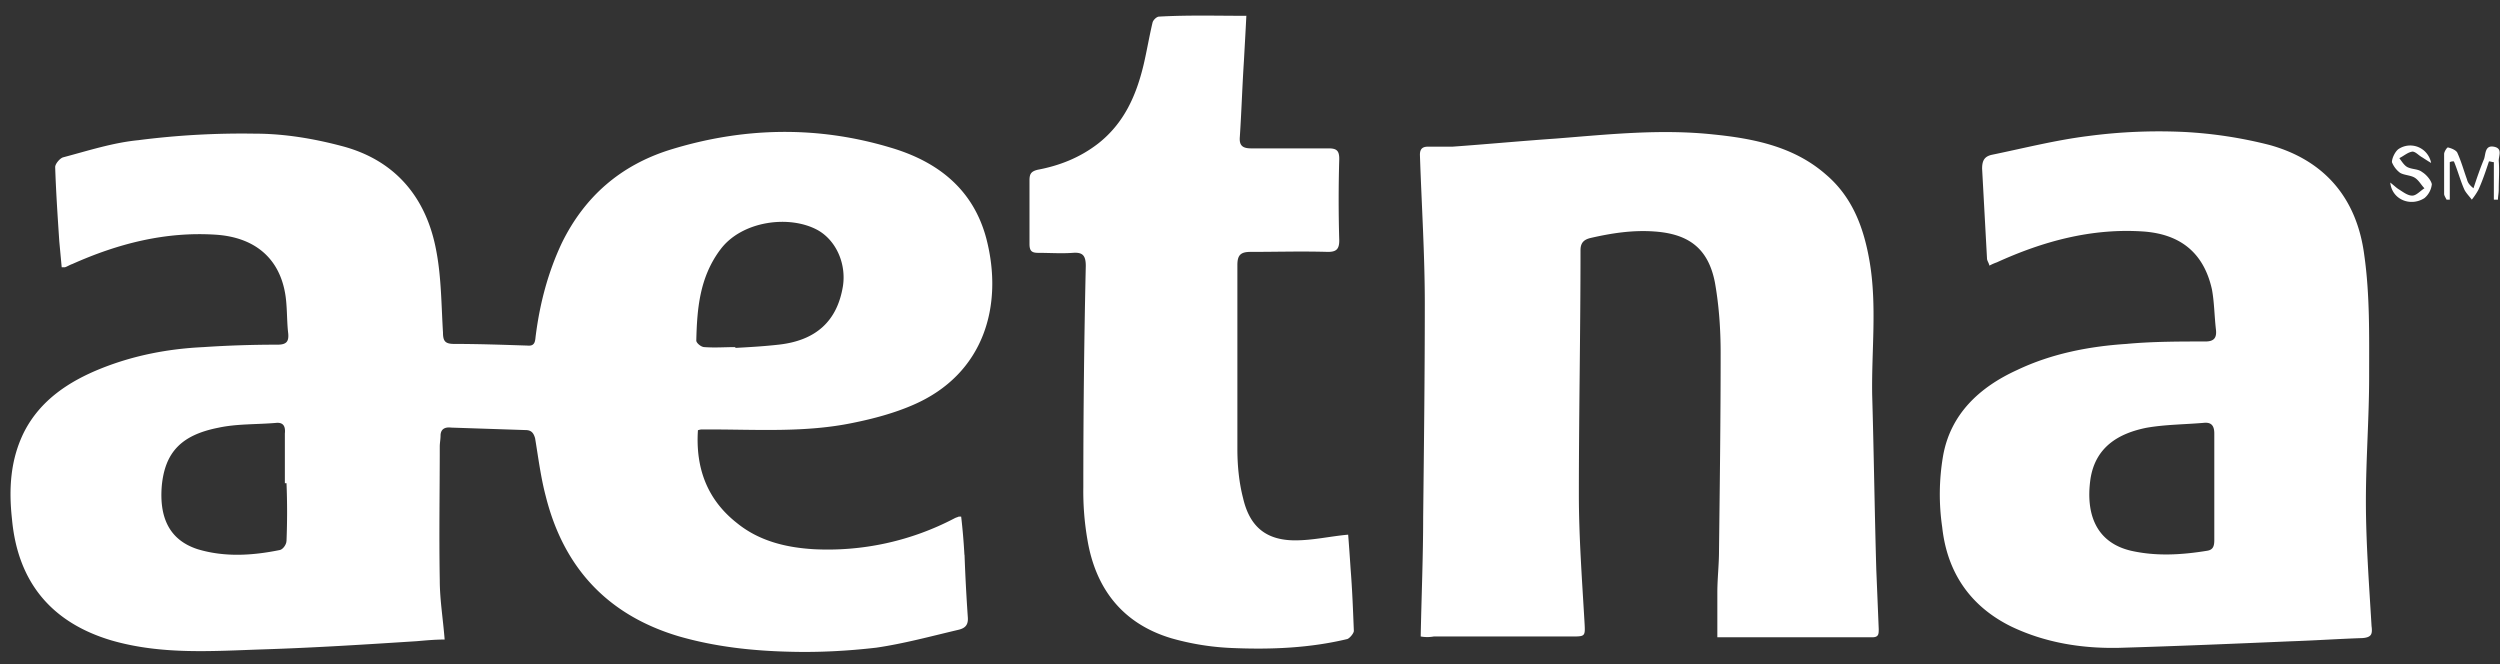 <svg xmlns="http://www.w3.org/2000/svg" width="128" height="34" fill="none"><rect width="100%" height="100%" fill="#333333" stroke="none"/><path fill="#fff" d="M72.74 32.581c.041-2.087.126-4.087.126-6.09.04-3.628.084-7.3.084-10.932 0-2.543-.166-5.09-.25-7.634 0-.334.166-.416.419-.416h1.253c1.753-.125 3.503-.29 5.297-.415 2.669-.21 5.34-.5 8.053-.21 2.087.21 4.131.625 5.756 2.044 1.378 1.169 1.96 2.753 2.253 4.506.375 2.254.085 4.547.125 6.8.085 2.963.125 5.966.21 8.928l.125 3.047c0 .25 0 .42-.335.42h-7.928v-2.295c0-.709.085-1.418.085-2.128.04-3.378.084-6.76.084-10.137 0-1.21-.084-2.419-.29-3.588-.335-1.753-1.335-2.503-3.088-2.628-1.125-.084-2.213.085-3.297.335-.334.084-.5.25-.5.624 0 4.172-.084 8.344-.084 12.516 0 2.169.165 4.381.29 6.55.04.71.04.71-.669.71h-7.05c-.22.04-.447.04-.668 0v-.007ZM63.814.794c-.041.834-.085 1.584-.126 2.337-.084 1.294-.124 2.588-.209 3.882-.04.459.166.584.584.584h3.963c.419 0 .544.125.544.544a71.287 71.287 0 0 0 0 4.171c0 .46-.166.585-.585.585-1.334-.04-2.628 0-3.962 0-.5 0-.669.165-.669.669v9.428c0 .834.084 1.71.29 2.503.335 1.46 1.17 2.169 2.67 2.169.918 0 1.793-.21 2.712-.291.04.5.084 1.125.125 1.753.084 1.044.125 2.128.166 3.172 0 .125-.21.375-.335.419-1.918.46-3.881.544-5.881.46a13.223 13.223 0 0 1-3.128-.5c-2.503-.75-3.881-2.545-4.297-5.048a14.507 14.507 0 0 1-.21-2.669c0-3.796.041-7.55.126-11.346 0-.544-.166-.71-.67-.67-.584.042-1.168 0-1.752 0-.335 0-.46-.083-.46-.458V9.234c0-.334.085-.459.42-.543 1.124-.21 2.168-.625 3.087-1.335 1.334-1.043 1.959-2.462 2.337-4.047.166-.709.29-1.459.46-2.168.04-.125.209-.291.334-.291C60.85.766 62.309.81 63.809.81l.004-.016Zm63.871 9.428V8.303c-.084 0-.165-.04-.25-.04-.165.5-.334 1-.543 1.459a3.59 3.59 0 0 1-.335.5c-.125-.166-.29-.335-.375-.5-.209-.46-.334-.96-.543-1.46-.085 0-.125 0-.21.041v1.919h-.165c-.041-.085-.125-.21-.125-.29V7.886c0-.124.165-.374.209-.334.166.04.375.125.459.25.21.46.335.919.5 1.378.041.166.125.29.335.46.165-.5.334-1 .543-1.504.085-.25.041-.709.5-.625.46.085.25.46.25.71.041.5 0 1 0 1.503 0 .166-.04.334-.04.5l-.21-.003Zm-3.212-1.878c-.209-.125-.334-.21-.459-.29-.166-.085-.335-.292-.5-.292-.25.041-.416.21-.669.335.125.165.25.375.415.46.25.124.544.084.75.25.21.124.46.415.5.624-.029.276-.163.53-.375.71-.709.459-1.668.084-1.753-.794.21.165.291.25.416.334.209.125.459.335.709.335.21 0 .416-.25.625-.375-.165-.166-.29-.416-.5-.544-.209-.128-.543-.125-.75-.25a1.254 1.254 0 0 1-.415-.544c0-.21.165-.544.334-.669a1.08 1.08 0 0 1 1.45.224c.112.142.191.308.222.486ZM49.378 28.409a31.636 31.636 0 0 0-.166-1.959h-.125c-.084.04-.125.04-.209.084a13.972 13.972 0 0 1-7.219 1.585c-1.418-.085-2.793-.419-3.922-1.335-1.543-1.209-2.128-2.837-2.003-4.756.125-.04.166-.04.21-.04h.415c2.42 0 4.882.165 7.3-.335 1.044-.21 2.129-.5 3.088-.919 3.672-1.584 4.631-5.13 3.756-8.509-.669-2.544-2.503-3.963-4.922-4.672-3.753-1.125-7.55-1.044-11.306.125-2.503.794-4.337 2.378-5.506 4.756-.71 1.504-1.125 3.088-1.335 4.716-.04.25 0 .584-.415.544-1.25-.04-2.503-.085-3.753-.085-.46 0-.585-.125-.585-.584-.084-1.378-.084-2.794-.334-4.131-.5-2.794-2.128-4.716-4.881-5.425-1.42-.375-2.92-.625-4.382-.625a41.596 41.596 0 0 0-6.006.334c-1.294.125-2.587.544-3.837.875-.166.04-.416.334-.416.5.04 1.25.125 2.503.21 3.797l.124 1.334h.166c.125-.04.25-.125.375-.165 2.338-1.044 4.756-1.669 7.344-1.503 1.918.125 3.212 1.125 3.547 2.962.125.669.084 1.419.165 2.085.04.418-.084.584-.543.584-1.254 0-2.544.04-3.797.125-1.794.084-3.547.419-5.216 1.084-1.669.666-3.128 1.628-3.962 3.253-.71 1.42-.794 2.92-.625 4.463.29 3.212 2.003 5.297 5.09 6.216 2.588.75 5.216.543 7.8.459 2.628-.084 5.216-.25 7.844-.419.46-.04.919-.084 1.419-.084-.085-1.085-.25-2.044-.25-3.047-.041-2.294 0-4.547 0-6.84 0-.166.04-.376.04-.544 0-.335.21-.46.544-.42l3.797.126c.29 0 .416.125.5.419.166 1 .29 2.003.544 2.962.918 3.672 3.172 6.09 6.8 7.175 1.878.544 3.797.75 5.715.794 1.46.04 2.963-.04 4.422-.21 1.419-.209 2.794-.584 4.213-.918.334-.085.5-.25.459-.67a95.659 95.659 0 0 1-.166-3.171l-.006.01ZM14.666 27.7c0 .166-.166.419-.335.46-1.418.29-2.837.374-4.212-.041-1.544-.5-1.96-1.753-1.835-3.253.166-1.71 1-2.588 2.878-2.963.96-.21 1.96-.165 2.963-.25.375-.04.5.166.46.544v2.544h.084c.04.959.04 1.959 0 2.962l-.003-.003Zm22.196-14.894c1.085-1.503 3.588-1.834 5.047-1 .92.544 1.42 1.71 1.25 2.838-.29 1.793-1.378 2.793-3.297 3.003-.75.084-1.459.125-2.212.166v-.041c-.544 0-1.044.04-1.584 0-.166 0-.416-.21-.416-.334.04-1.629.166-3.213 1.21-4.632h.002Zm84.563 19.275c-.125-2.128-.291-4.297-.291-6.425s.166-4.256.166-6.384c0-2.088.041-4.172-.25-6.216-.375-2.878-2.003-4.84-4.841-5.631a22.324 22.324 0 0 0-4.381-.669 27.609 27.609 0 0 0-4.922.21c-1.668.209-3.297.625-4.922.959-.375.084-.5.29-.5.71l.25 4.59c0 .125.085.21.125.375a2.38 2.38 0 0 1 .375-.166c2.379-1.084 4.841-1.753 7.469-1.584 1.919.125 3.128 1.084 3.547 2.963.125.668.125 1.378.209 2.087.041.419-.125.584-.543.584-1.335 0-2.713 0-4.047.125-1.919.125-3.838.5-5.591 1.335-1.919.875-3.422 2.253-3.797 4.422a11.68 11.68 0 0 0-.04 3.628c.25 2.294 1.418 4.047 3.547 5.09 1.753.835 3.628 1.125 5.506 1.085 2.919-.085 5.881-.21 8.803-.335 1.209-.04 2.462-.125 3.672-.165.459-.04.5-.21.459-.585l-.003-.003Zm-8.428-3.881c-1.294.21-2.588.29-3.881 0-1.794-.419-2.338-1.878-2.085-3.672.25-1.628 1.419-2.337 2.878-2.628.96-.166 1.919-.166 2.919-.25.375-.04.544.125.544.544v5.465c0 .335-.084.497-.375.541Z"/></svg>